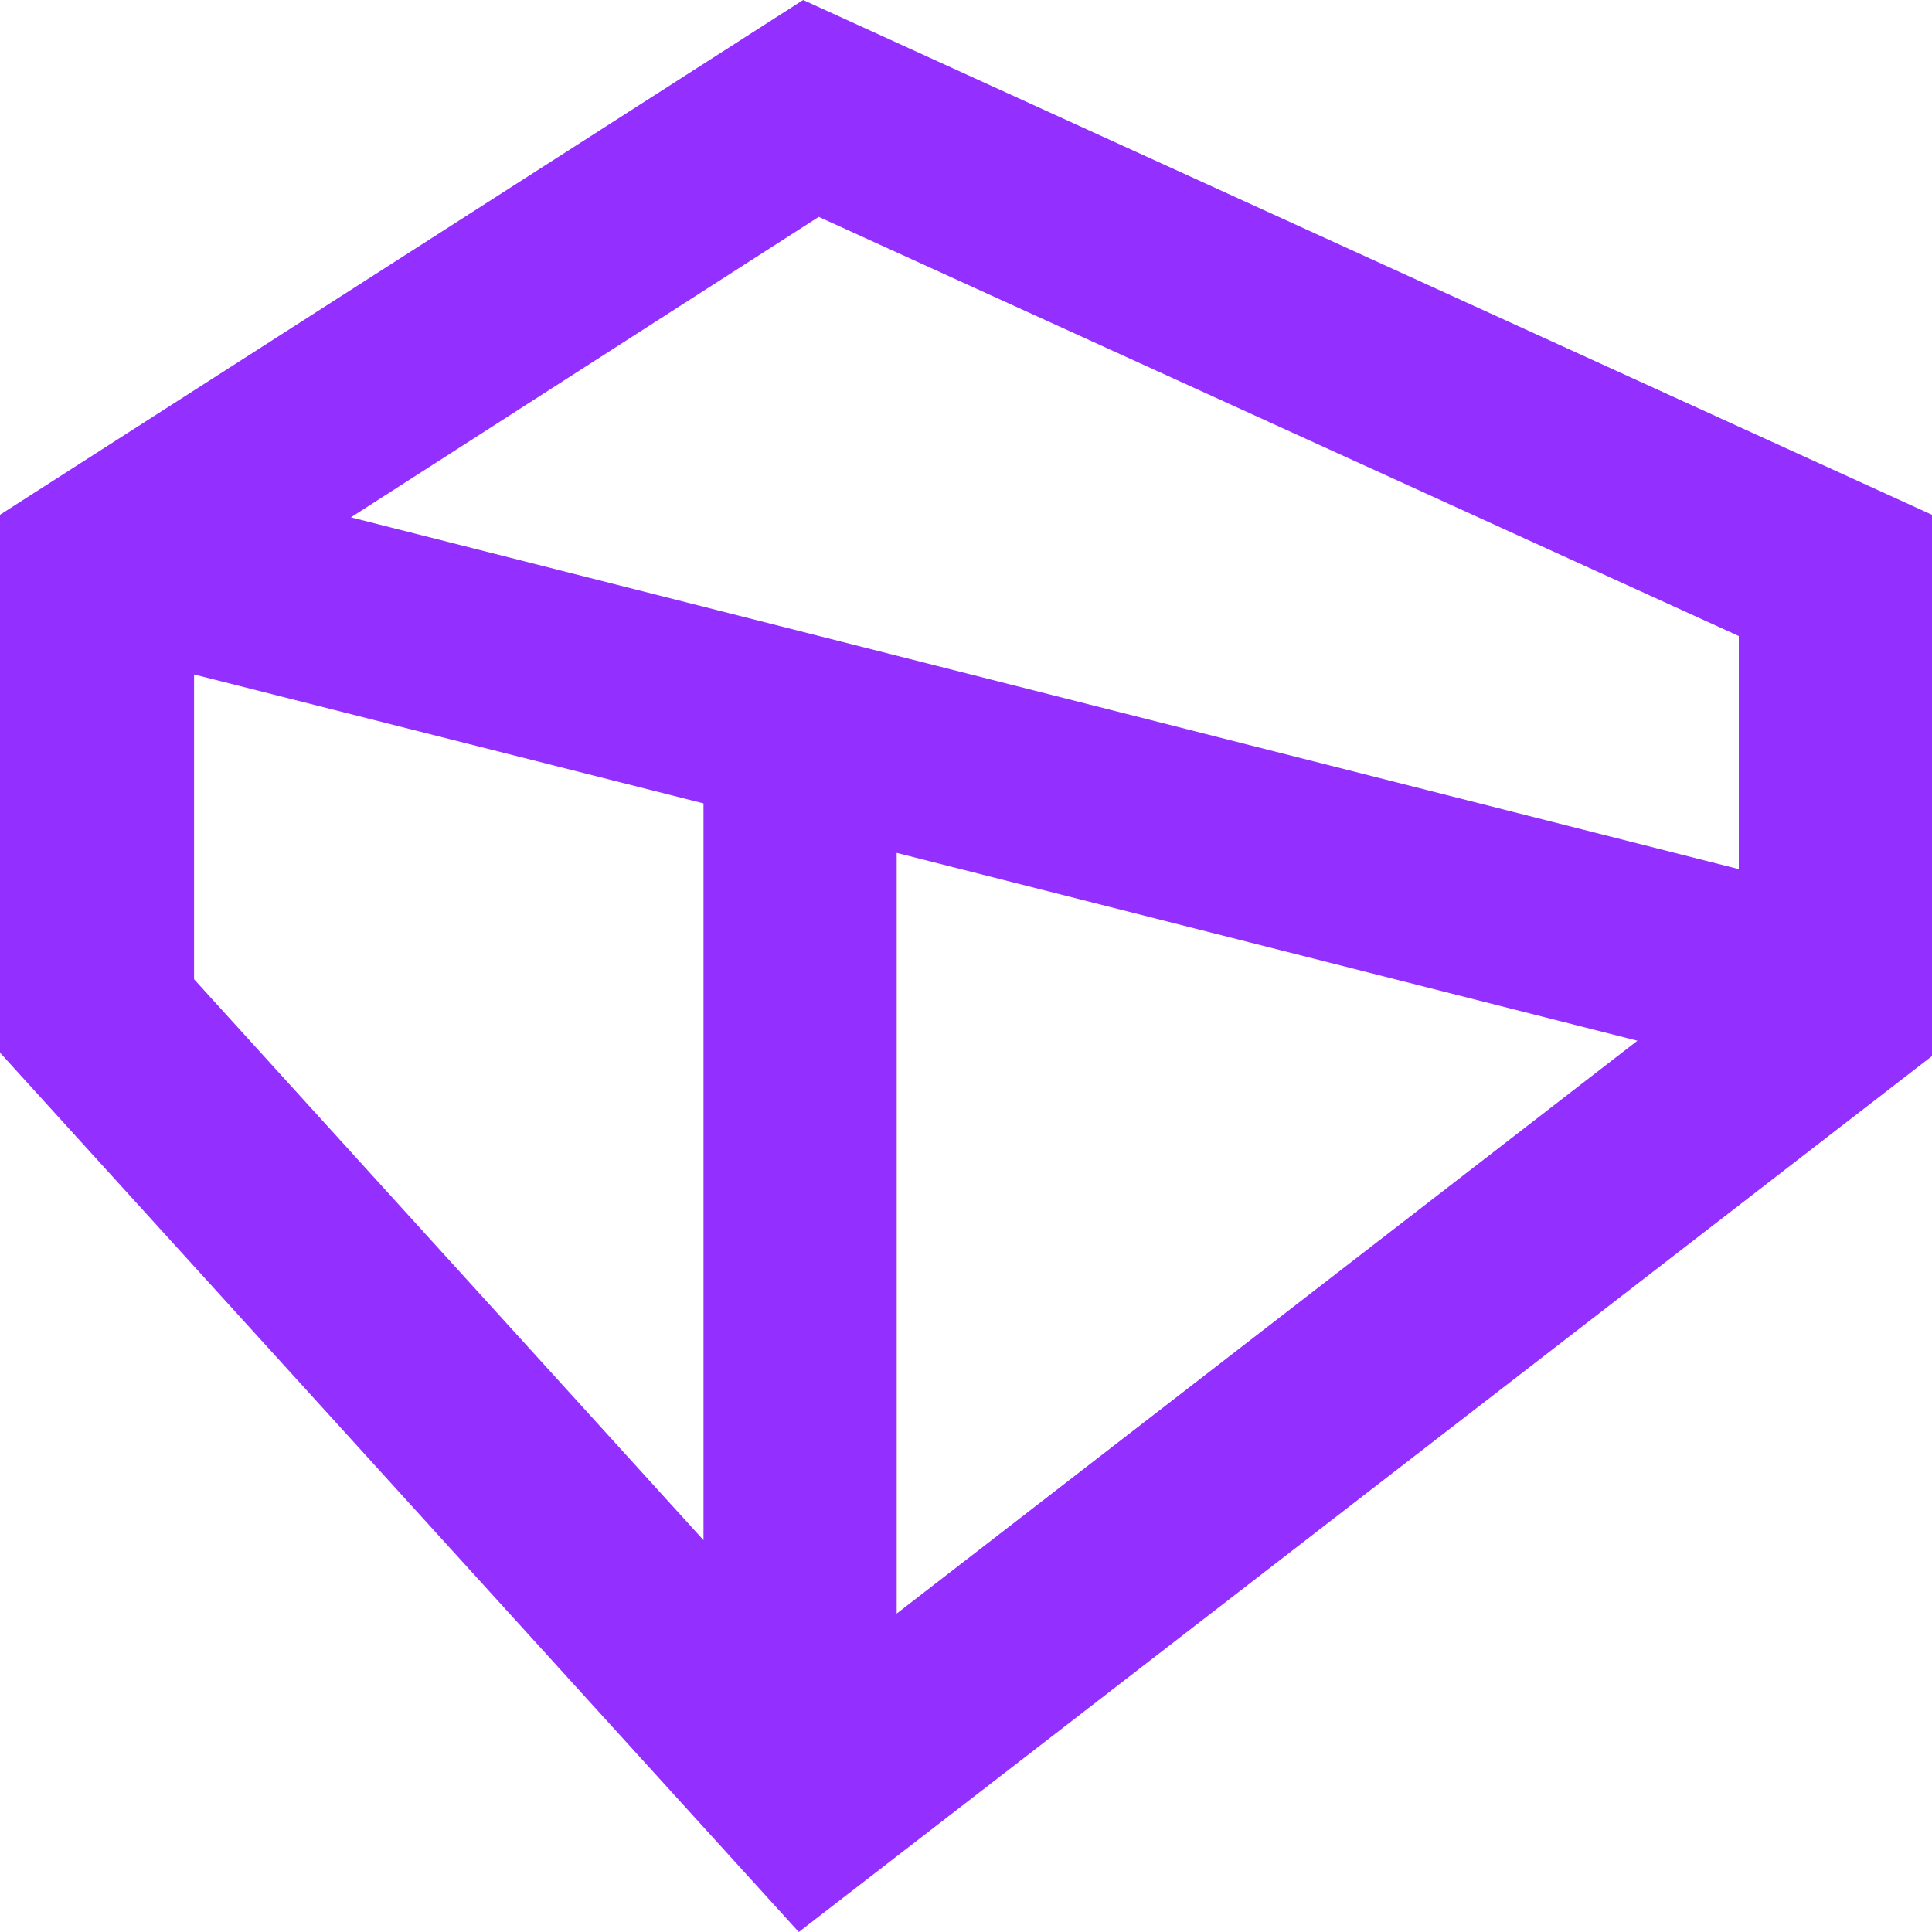 <svg xmlns="http://www.w3.org/2000/svg" aria-label="Logo" role="img" viewBox="0 0 40 40" width="40" height="40" fill="rgb(147,47,255)">
 <path d="M0,10.658 L0,21.794 L16.538,40 L40,21.865 L40,10.658 L16.628,1.13686838e-13 L0,10.658 Z M14.565,31.887 L4.018,20.274 L4.018,13.964 L14.565,16.633 L14.565,31.887 Z M18.565,33.407 L18.565,17.658 L33.901,21.547 L18.565,33.407 Z M36,13.168 L36,17.994 L7.265,10.711 L16.951,4.49 L36,13.168 Z"/>
</svg>
